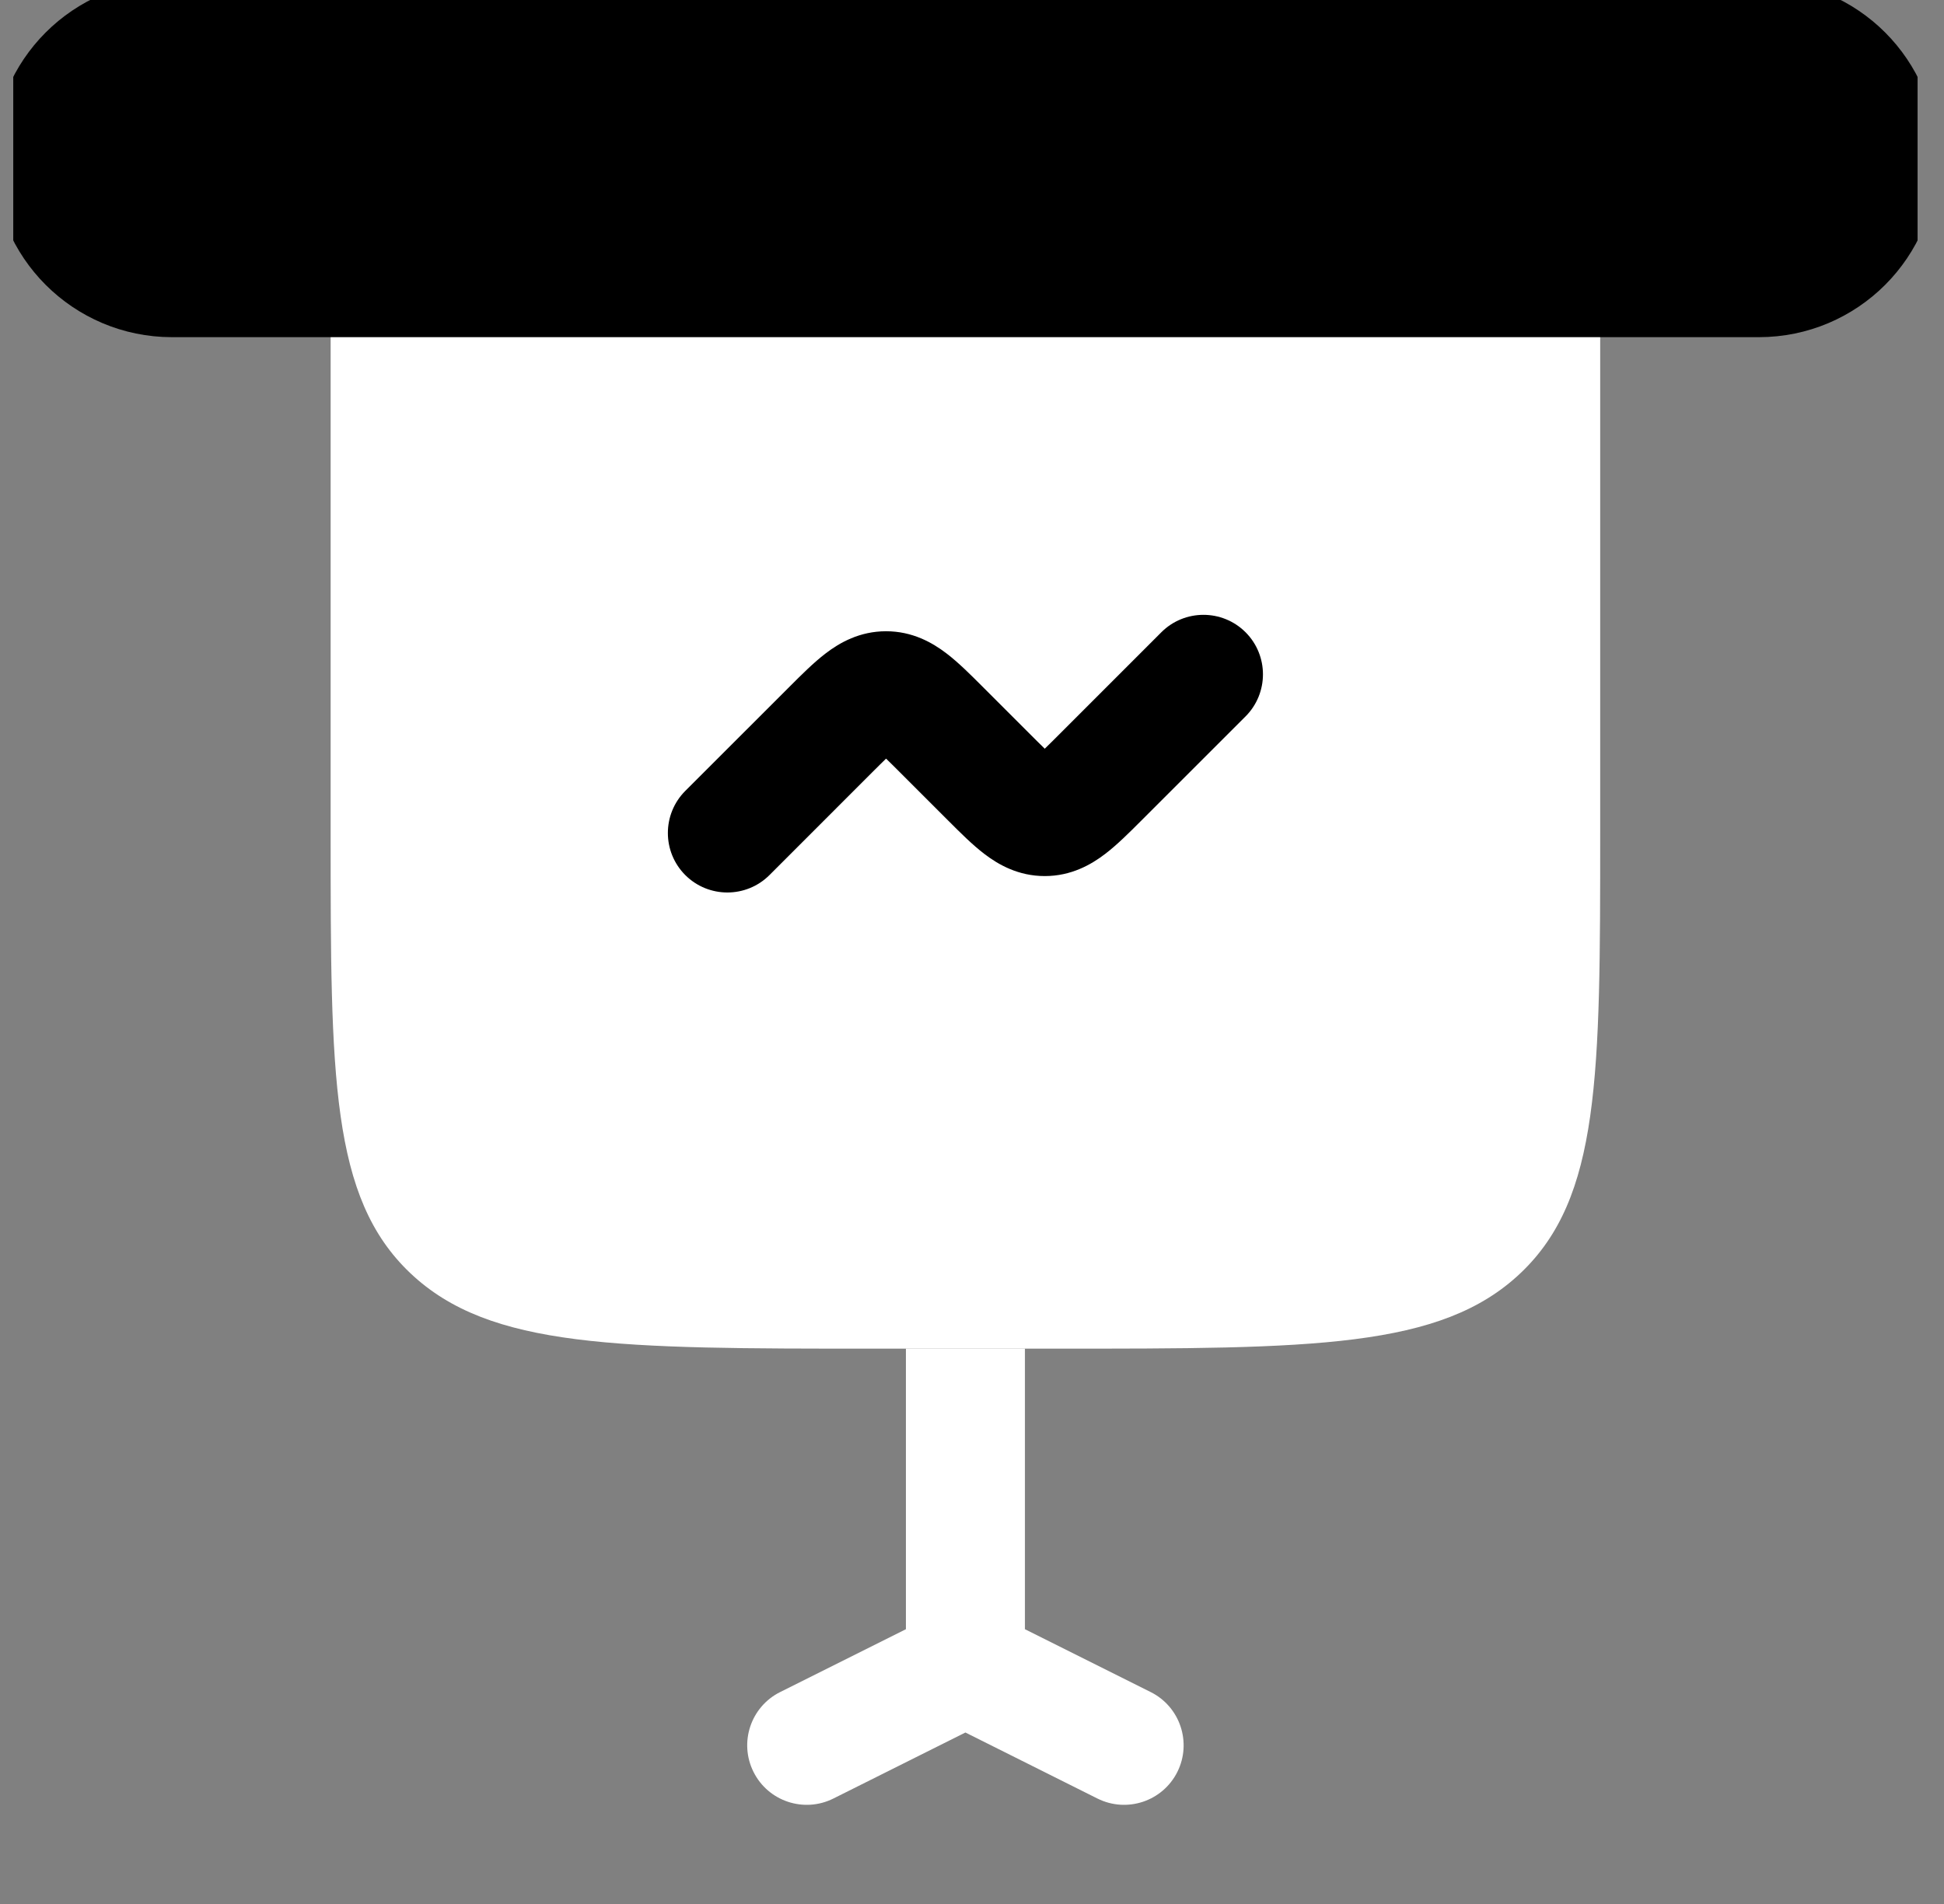 <svg width="49" height="48" viewBox="0 0 49 48" fill="none" xmlns="http://www.w3.org/2000/svg">
<rect x="0" y="0" width="49" height="48" fill="#808080" stroke="none"/>
<g clip-path="url(#clip0_10465_9580)">
<path d="M8.334 21V5.5H40.334V21C40.334 27.128 40.334 30.192 38.326 32.096C36.317 34 33.085 34 26.62 34H25.834H22.834H22.048C15.583 34 12.351 34 10.342 32.096C8.334 30.192 8.334 27.128 8.334 21Z" fill="white" style="fill:white;fill-opacity:1;"/>
<path d="M31.395 18.061C31.98 17.475 31.98 16.525 31.395 15.939C30.809 15.354 29.859 15.354 29.273 15.939L26.688 18.525C26.547 18.665 26.434 18.779 26.334 18.875C26.234 18.779 26.121 18.665 25.98 18.525L24.76 17.305C24.47 17.015 24.157 16.701 23.856 16.472C23.504 16.203 23.001 15.914 22.334 15.914C21.667 15.914 21.163 16.203 20.812 16.472C20.511 16.701 20.198 17.015 19.908 17.305L17.273 19.939C16.688 20.525 16.688 21.475 17.273 22.061C17.859 22.646 18.809 22.646 19.395 22.061L21.98 19.475C22.121 19.335 22.234 19.221 22.334 19.125C22.434 19.221 22.547 19.335 22.688 19.475L23.908 20.695C24.198 20.985 24.511 21.299 24.812 21.528C25.163 21.797 25.667 22.086 26.334 22.086C27.001 22.086 27.504 21.797 27.856 21.528C28.157 21.299 28.47 20.985 28.76 20.695L31.395 18.061Z" fill="#3DCAB1" style="fill:#3DCAB1;fill:color(display-p3 0.239 0.792 0.694);fill-opacity:1;"/>
<path d="M44.334 1C45.991 1 47.334 2.343 47.334 4C47.334 5.657 45.991 7 44.334 7H4.334C2.677 7 1.334 5.657 1.334 4C1.334 2.343 2.677 1 4.334 1H44.334Z" fill="#3DCAB1" stroke="#061328" style="fill:#3DCAB1;fill:color(display-p3 0.239 0.792 0.694);fill-opacity:1;stroke:#061328;stroke:color(display-p3 0.024 0.074 0.157);stroke-opacity:1;" stroke-width="3" stroke-linecap="round"/>
<path d="M22.834 34V41.073L19.663 42.658C18.922 43.029 18.622 43.93 18.993 44.671C19.363 45.412 20.264 45.712 21.005 45.342L24.334 43.677L27.663 45.342C28.404 45.712 29.305 45.412 29.676 44.671C30.046 43.93 29.746 43.029 29.005 42.658L25.834 41.073V34H22.834Z" fill="white" style="fill:white;fill-opacity:1;"/>
</g>
<defs>
<clipPath id="clip0_10465_9580">
<rect width="48" height="48" fill="white" style="fill:white;fill-opacity:1;" transform="translate(0.334)"/>
</clipPath>
</defs>
</svg>
